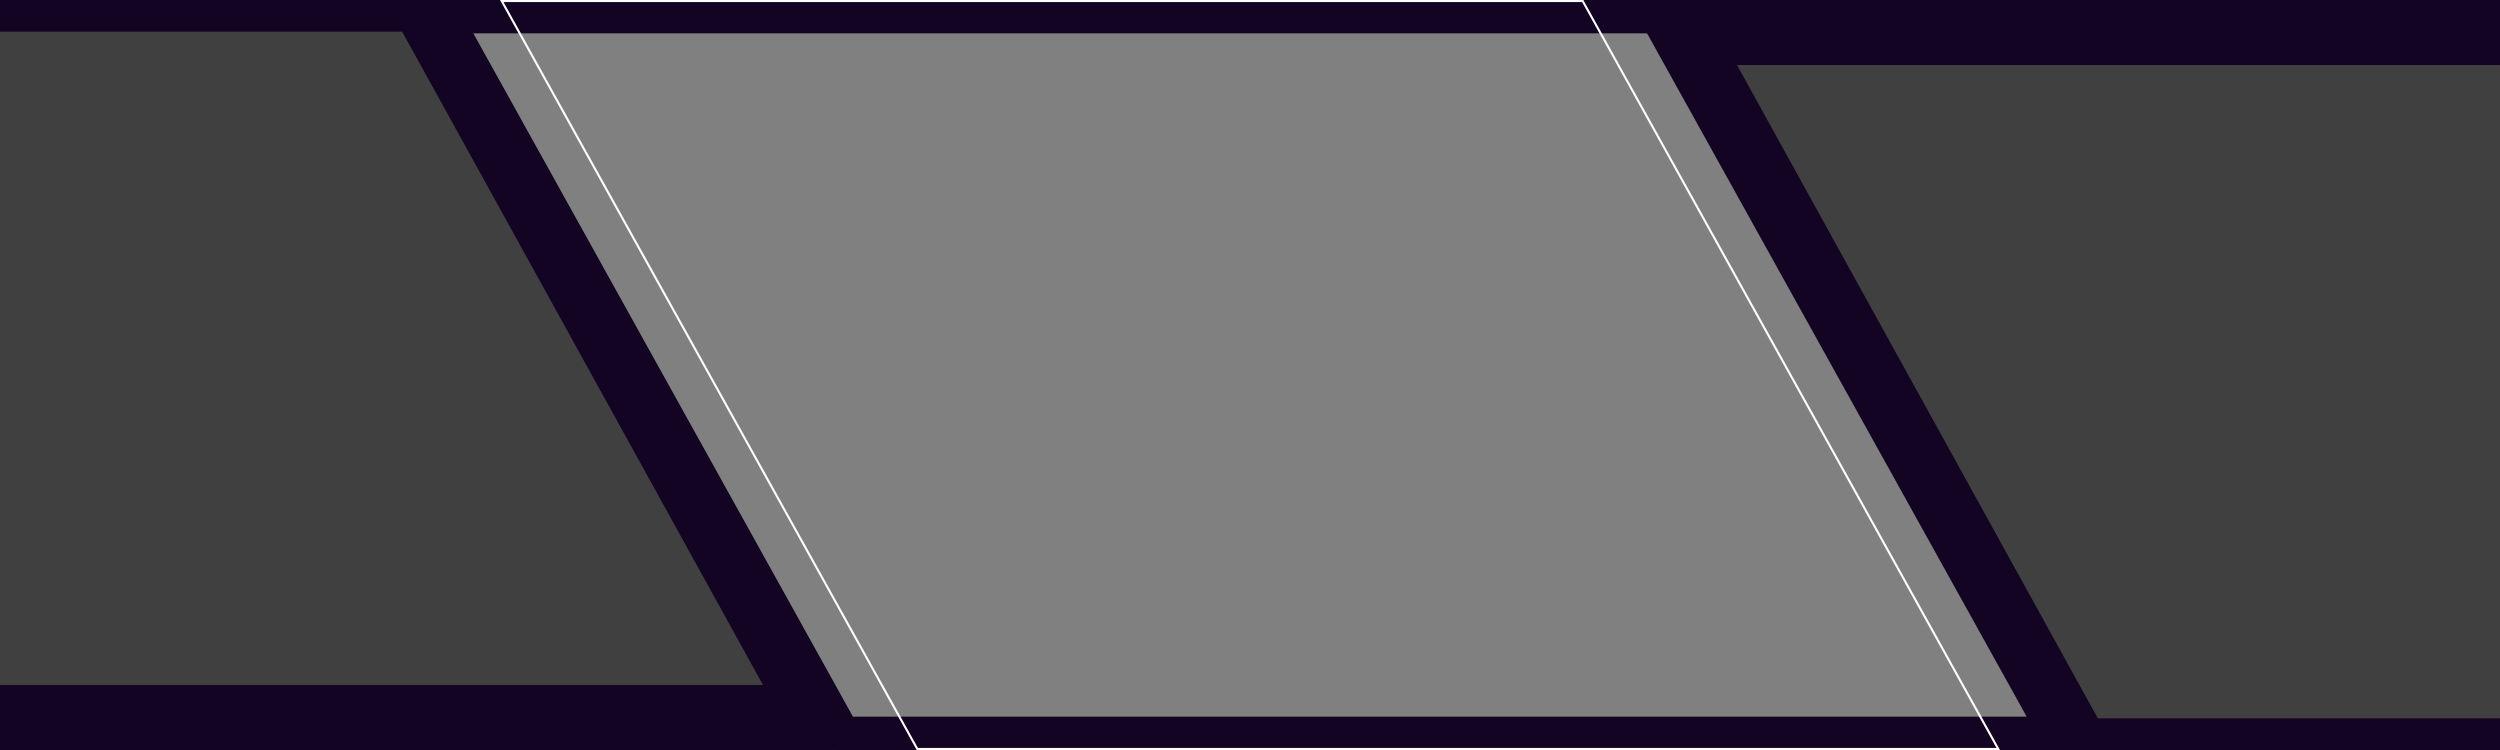 <svg xmlns="http://www.w3.org/2000/svg" width="300" height="90" viewBox="0 0 300 90"><rect x="0" y="0" width="300" height="90" fill="#808080" stroke="none"/><g fill="none" fill-rule="evenodd"><path stroke="#130424" stroke-width="4" d="M198.823,2 L246.601,88 L101.177,88 L53.399,2 L198.823,2 Z"/><path stroke="#FFF" stroke-width=".25" d="M189.926,0.125 L239.788,89.875 L110.074,89.875 L60.212,0.125 L189.926,0.125 Z"/><path fill="#000" fill-opacity=".5" stroke="#130424" stroke-width="3.8" d="M49.379 1.9 94.78 84.1-43.379 84.1-88.78 1.9 49.379 1.9ZM343.379 5.9 388.78 88.1 250.621 88.1 205.22 5.9 343.379 5.9Z"/><rect width="100" height="5" y="85" fill="#130424"/><rect width="100" height="5" x="200" fill="#130424"/></g></svg>